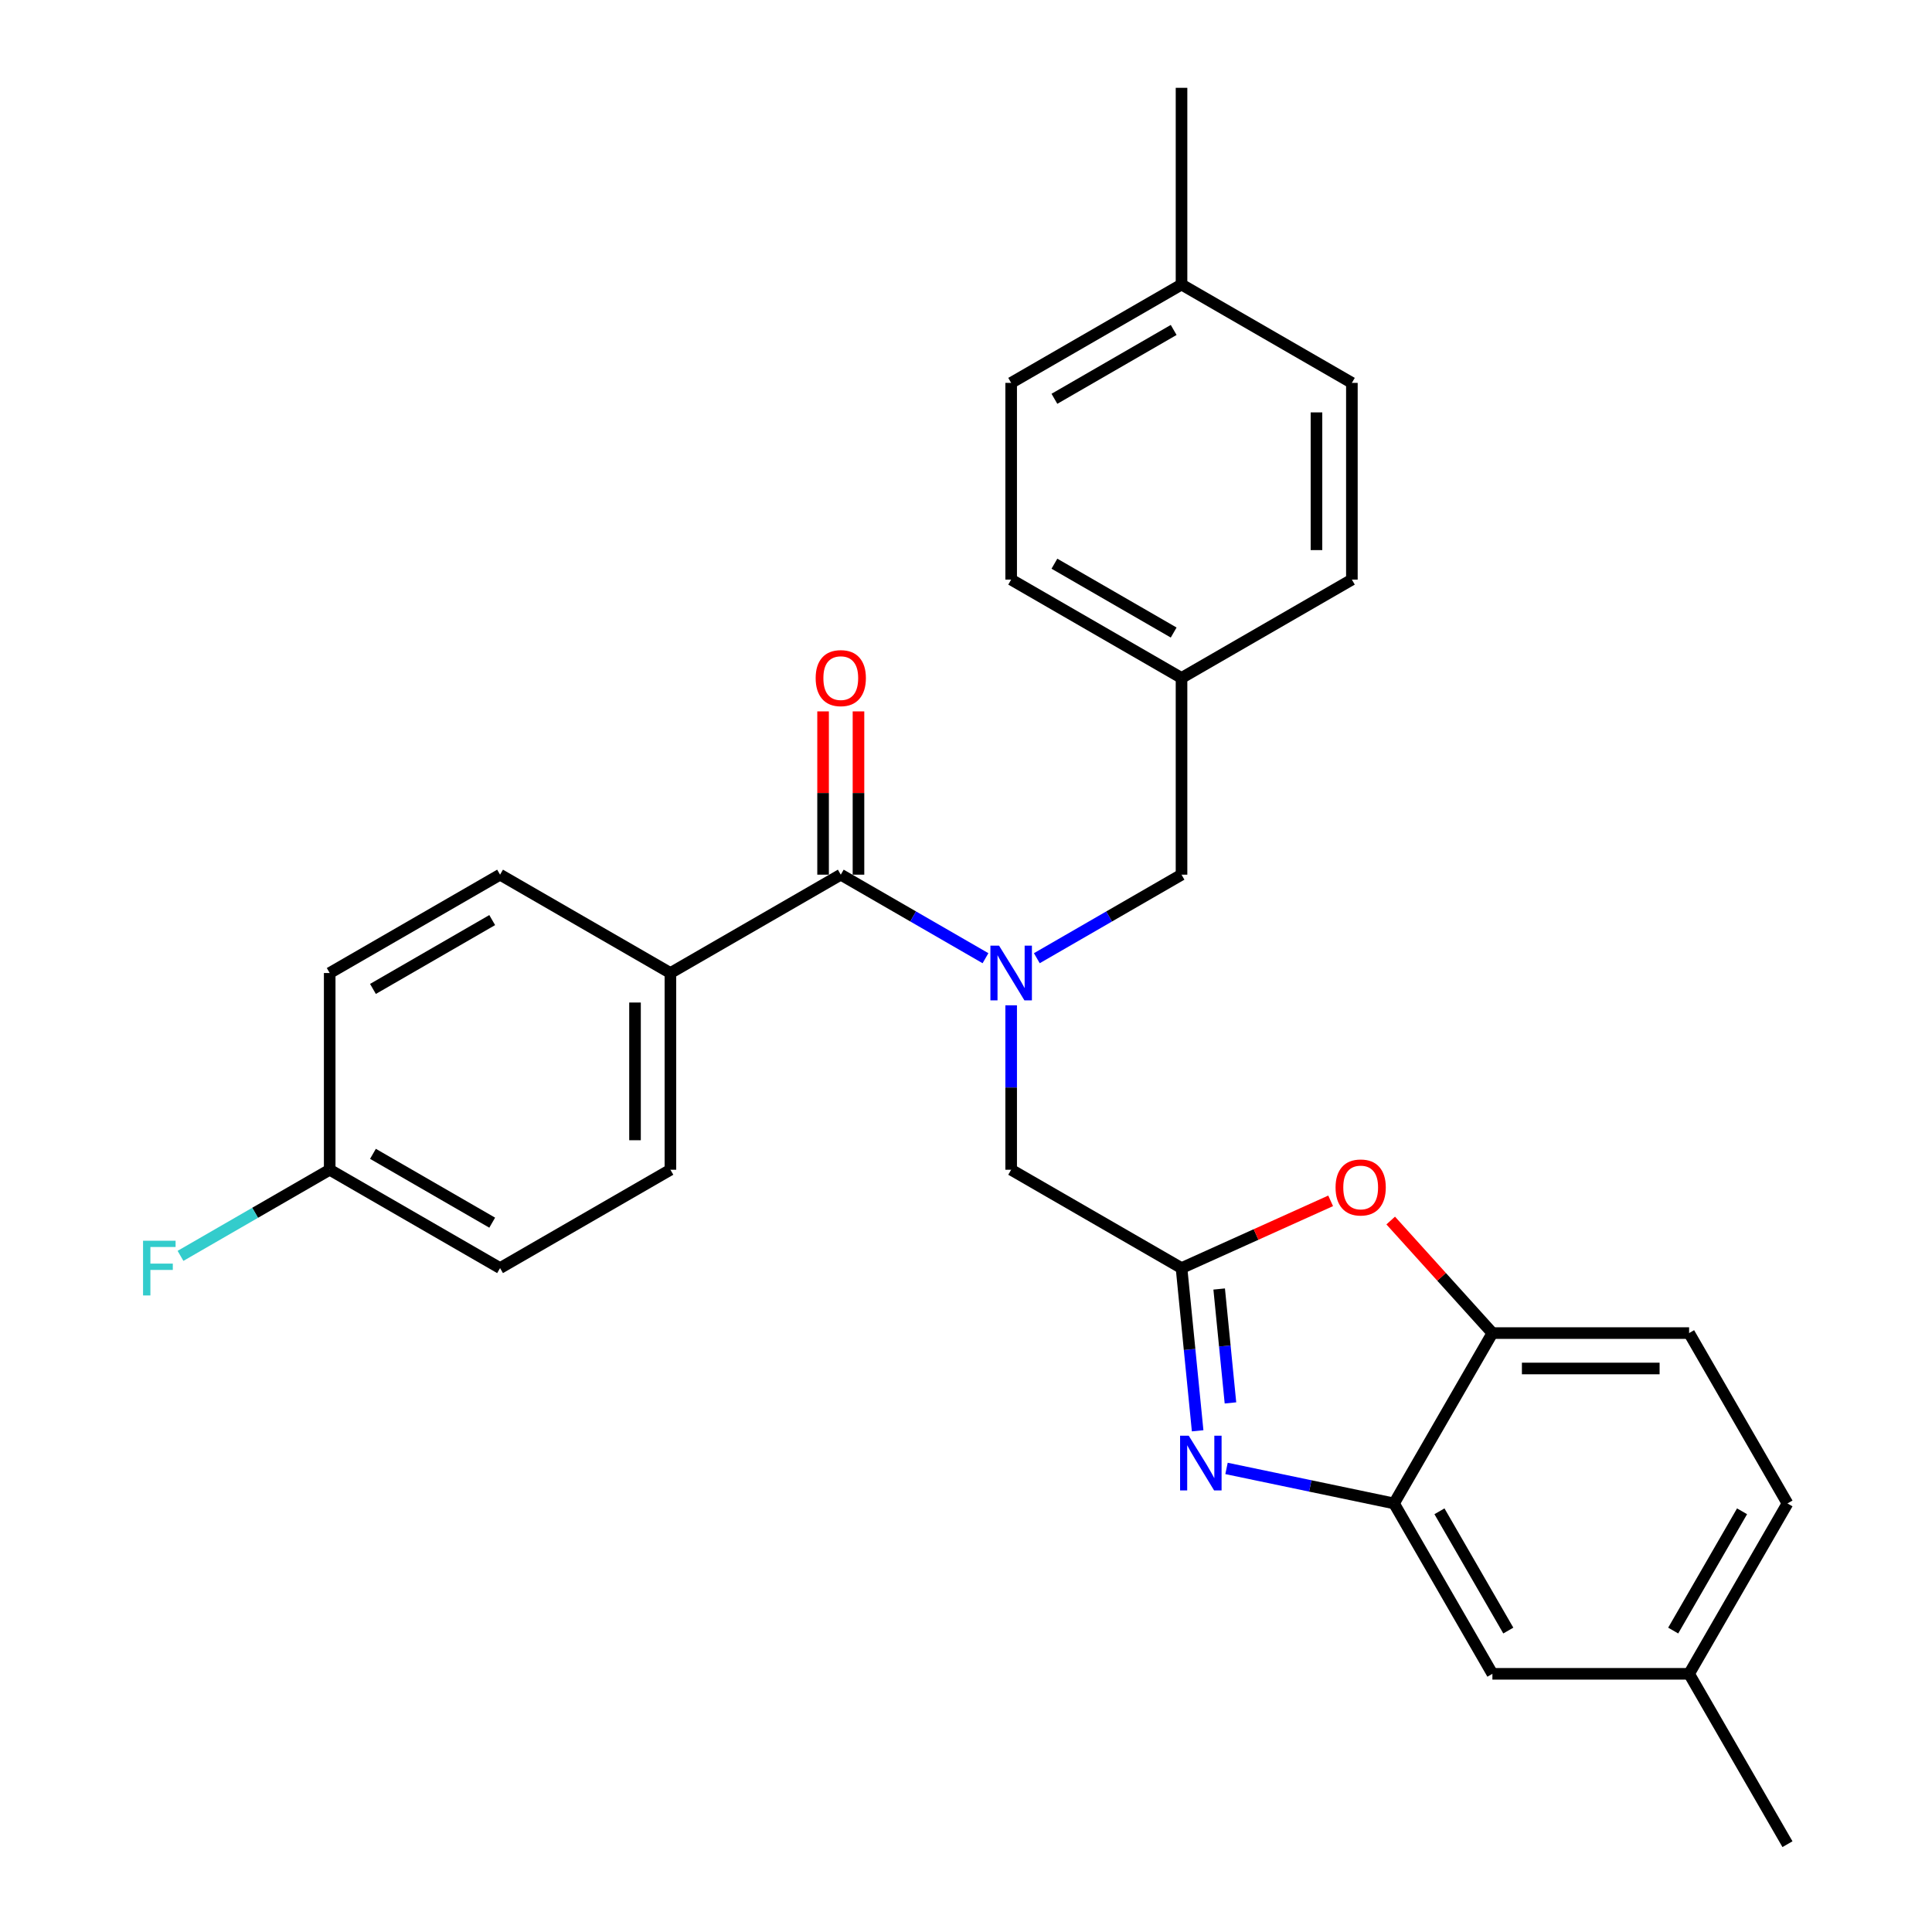 <?xml version='1.0' encoding='iso-8859-1'?>
<svg version='1.1' baseProfile='full'
              xmlns='http://www.w3.org/2000/svg'
                      xmlns:rdkit='http://www.rdkit.org/xml'
                      xmlns:xlink='http://www.w3.org/1999/xlink'
                  xml:space='preserve'
width='1000px' height='1000px' viewBox='0 0 1000 1000'>
<!-- END OF HEADER -->
<rect style='opacity:1.0;fill:#FFFFFF;stroke:none' width='1000' height='1000' x='0' y='0'> </rect>
<path class='bond-0' d='M 426.023,368.213 L 426.023,410.471' style='fill:none;fill-rule:evenodd;stroke:#FF0000;stroke-width:6px;stroke-linecap:butt;stroke-linejoin:miter;stroke-opacity:1' />
<path class='bond-0' d='M 426.023,410.471 L 426.023,452.729' style='fill:none;fill-rule:evenodd;stroke:#000000;stroke-width:6px;stroke-linecap:butt;stroke-linejoin:miter;stroke-opacity:1' />
<path class='bond-0' d='M 444.349,368.213 L 444.349,410.471' style='fill:none;fill-rule:evenodd;stroke:#FF0000;stroke-width:6px;stroke-linecap:butt;stroke-linejoin:miter;stroke-opacity:1' />
<path class='bond-0' d='M 444.349,410.471 L 444.349,452.729' style='fill:none;fill-rule:evenodd;stroke:#000000;stroke-width:6px;stroke-linecap:butt;stroke-linejoin:miter;stroke-opacity:1' />
<path class='bond-1' d='M 435.186,452.729 L 472.638,474.347' style='fill:none;fill-rule:evenodd;stroke:#000000;stroke-width:6px;stroke-linecap:butt;stroke-linejoin:miter;stroke-opacity:1' />
<path class='bond-1' d='M 472.638,474.347 L 510.089,495.966' style='fill:none;fill-rule:evenodd;stroke:#0000FF;stroke-width:6px;stroke-linecap:butt;stroke-linejoin:miter;stroke-opacity:1' />
<path class='bond-2' d='M 435.186,452.729 L 347.008,503.635' style='fill:none;fill-rule:evenodd;stroke:#000000;stroke-width:6px;stroke-linecap:butt;stroke-linejoin:miter;stroke-opacity:1' />
<path class='bond-3' d='M 536.66,495.965 L 574.107,474.347' style='fill:none;fill-rule:evenodd;stroke:#0000FF;stroke-width:6px;stroke-linecap:butt;stroke-linejoin:miter;stroke-opacity:1' />
<path class='bond-3' d='M 574.107,474.347 L 611.554,452.729' style='fill:none;fill-rule:evenodd;stroke:#000000;stroke-width:6px;stroke-linecap:butt;stroke-linejoin:miter;stroke-opacity:1' />
<path class='bond-4' d='M 523.375,520.34 L 523.375,562.898' style='fill:none;fill-rule:evenodd;stroke:#0000FF;stroke-width:6px;stroke-linecap:butt;stroke-linejoin:miter;stroke-opacity:1' />
<path class='bond-4' d='M 523.375,562.898 L 523.375,605.456' style='fill:none;fill-rule:evenodd;stroke:#000000;stroke-width:6px;stroke-linecap:butt;stroke-linejoin:miter;stroke-opacity:1' />
<path class='bond-5' d='M 925.193,778.178 L 874.277,866.367' style='fill:none;fill-rule:evenodd;stroke:#000000;stroke-width:6px;stroke-linecap:butt;stroke-linejoin:miter;stroke-opacity:1' />
<path class='bond-5' d='M 901.684,782.244 L 866.043,843.976' style='fill:none;fill-rule:evenodd;stroke:#000000;stroke-width:6px;stroke-linecap:butt;stroke-linejoin:miter;stroke-opacity:1' />
<path class='bond-6' d='M 925.193,778.178 L 874.277,690' style='fill:none;fill-rule:evenodd;stroke:#000000;stroke-width:6px;stroke-linecap:butt;stroke-linejoin:miter;stroke-opacity:1' />
<path class='bond-7' d='M 347.008,503.635 L 347.008,605.456' style='fill:none;fill-rule:evenodd;stroke:#000000;stroke-width:6px;stroke-linecap:butt;stroke-linejoin:miter;stroke-opacity:1' />
<path class='bond-7' d='M 328.682,518.908 L 328.682,590.183' style='fill:none;fill-rule:evenodd;stroke:#000000;stroke-width:6px;stroke-linecap:butt;stroke-linejoin:miter;stroke-opacity:1' />
<path class='bond-8' d='M 347.008,503.635 L 258.829,452.729' style='fill:none;fill-rule:evenodd;stroke:#000000;stroke-width:6px;stroke-linecap:butt;stroke-linejoin:miter;stroke-opacity:1' />
<path class='bond-9' d='M 347.008,605.456 L 258.829,656.361' style='fill:none;fill-rule:evenodd;stroke:#000000;stroke-width:6px;stroke-linecap:butt;stroke-linejoin:miter;stroke-opacity:1' />
<path class='bond-10' d='M 258.829,452.729 L 170.651,503.635' style='fill:none;fill-rule:evenodd;stroke:#000000;stroke-width:6px;stroke-linecap:butt;stroke-linejoin:miter;stroke-opacity:1' />
<path class='bond-10' d='M 254.765,476.236 L 193.04,511.87' style='fill:none;fill-rule:evenodd;stroke:#000000;stroke-width:6px;stroke-linecap:butt;stroke-linejoin:miter;stroke-opacity:1' />
<path class='bond-11' d='M 258.829,656.361 L 170.651,605.456' style='fill:none;fill-rule:evenodd;stroke:#000000;stroke-width:6px;stroke-linecap:butt;stroke-linejoin:miter;stroke-opacity:1' />
<path class='bond-11' d='M 254.765,632.854 L 193.04,597.221' style='fill:none;fill-rule:evenodd;stroke:#000000;stroke-width:6px;stroke-linecap:butt;stroke-linejoin:miter;stroke-opacity:1' />
<path class='bond-12' d='M 170.651,503.635 L 170.651,605.456' style='fill:none;fill-rule:evenodd;stroke:#000000;stroke-width:6px;stroke-linecap:butt;stroke-linejoin:miter;stroke-opacity:1' />
<path class='bond-13' d='M 170.651,605.456 L 132.039,627.744' style='fill:none;fill-rule:evenodd;stroke:#000000;stroke-width:6px;stroke-linecap:butt;stroke-linejoin:miter;stroke-opacity:1' />
<path class='bond-13' d='M 132.039,627.744 L 93.428,650.032' style='fill:none;fill-rule:evenodd;stroke:#33CCCC;stroke-width:6px;stroke-linecap:butt;stroke-linejoin:miter;stroke-opacity:1' />
<path class='bond-14' d='M 874.277,866.367 L 772.466,866.367' style='fill:none;fill-rule:evenodd;stroke:#000000;stroke-width:6px;stroke-linecap:butt;stroke-linejoin:miter;stroke-opacity:1' />
<path class='bond-15' d='M 874.277,866.367 L 925.193,954.545' style='fill:none;fill-rule:evenodd;stroke:#000000;stroke-width:6px;stroke-linecap:butt;stroke-linejoin:miter;stroke-opacity:1' />
<path class='bond-16' d='M 772.466,866.367 L 721.55,778.178' style='fill:none;fill-rule:evenodd;stroke:#000000;stroke-width:6px;stroke-linecap:butt;stroke-linejoin:miter;stroke-opacity:1' />
<path class='bond-16' d='M 780.699,843.976 L 745.058,782.244' style='fill:none;fill-rule:evenodd;stroke:#000000;stroke-width:6px;stroke-linecap:butt;stroke-linejoin:miter;stroke-opacity:1' />
<path class='bond-17' d='M 721.55,778.178 L 772.466,690' style='fill:none;fill-rule:evenodd;stroke:#000000;stroke-width:6px;stroke-linecap:butt;stroke-linejoin:miter;stroke-opacity:1' />
<path class='bond-18' d='M 721.55,778.178 L 678.198,769.117' style='fill:none;fill-rule:evenodd;stroke:#000000;stroke-width:6px;stroke-linecap:butt;stroke-linejoin:miter;stroke-opacity:1' />
<path class='bond-18' d='M 678.198,769.117 L 634.845,760.055' style='fill:none;fill-rule:evenodd;stroke:#0000FF;stroke-width:6px;stroke-linecap:butt;stroke-linejoin:miter;stroke-opacity:1' />
<path class='bond-19' d='M 772.466,690 L 874.277,690' style='fill:none;fill-rule:evenodd;stroke:#000000;stroke-width:6px;stroke-linecap:butt;stroke-linejoin:miter;stroke-opacity:1' />
<path class='bond-19' d='M 787.737,708.326 L 859.005,708.326' style='fill:none;fill-rule:evenodd;stroke:#000000;stroke-width:6px;stroke-linecap:butt;stroke-linejoin:miter;stroke-opacity:1' />
<path class='bond-20' d='M 772.466,690 L 746.146,660.873' style='fill:none;fill-rule:evenodd;stroke:#000000;stroke-width:6px;stroke-linecap:butt;stroke-linejoin:miter;stroke-opacity:1' />
<path class='bond-20' d='M 746.146,660.873 L 719.825,631.747' style='fill:none;fill-rule:evenodd;stroke:#FF0000;stroke-width:6px;stroke-linecap:butt;stroke-linejoin:miter;stroke-opacity:1' />
<path class='bond-21' d='M 619.897,740.581 L 615.725,698.471' style='fill:none;fill-rule:evenodd;stroke:#0000FF;stroke-width:6px;stroke-linecap:butt;stroke-linejoin:miter;stroke-opacity:1' />
<path class='bond-21' d='M 615.725,698.471 L 611.554,656.361' style='fill:none;fill-rule:evenodd;stroke:#000000;stroke-width:6px;stroke-linecap:butt;stroke-linejoin:miter;stroke-opacity:1' />
<path class='bond-21' d='M 636.882,726.141 L 633.962,696.665' style='fill:none;fill-rule:evenodd;stroke:#0000FF;stroke-width:6px;stroke-linecap:butt;stroke-linejoin:miter;stroke-opacity:1' />
<path class='bond-21' d='M 633.962,696.665 L 631.042,667.188' style='fill:none;fill-rule:evenodd;stroke:#000000;stroke-width:6px;stroke-linecap:butt;stroke-linejoin:miter;stroke-opacity:1' />
<path class='bond-22' d='M 611.554,656.361 L 650.147,638.959' style='fill:none;fill-rule:evenodd;stroke:#000000;stroke-width:6px;stroke-linecap:butt;stroke-linejoin:miter;stroke-opacity:1' />
<path class='bond-22' d='M 650.147,638.959 L 688.74,621.556' style='fill:none;fill-rule:evenodd;stroke:#FF0000;stroke-width:6px;stroke-linecap:butt;stroke-linejoin:miter;stroke-opacity:1' />
<path class='bond-23' d='M 611.554,656.361 L 523.375,605.456' style='fill:none;fill-rule:evenodd;stroke:#000000;stroke-width:6px;stroke-linecap:butt;stroke-linejoin:miter;stroke-opacity:1' />
<path class='bond-24' d='M 611.554,452.729 L 611.554,350.908' style='fill:none;fill-rule:evenodd;stroke:#000000;stroke-width:6px;stroke-linecap:butt;stroke-linejoin:miter;stroke-opacity:1' />
<path class='bond-25' d='M 611.554,350.908 L 523.375,300.002' style='fill:none;fill-rule:evenodd;stroke:#000000;stroke-width:6px;stroke-linecap:butt;stroke-linejoin:miter;stroke-opacity:1' />
<path class='bond-25' d='M 607.489,327.401 L 545.764,291.767' style='fill:none;fill-rule:evenodd;stroke:#000000;stroke-width:6px;stroke-linecap:butt;stroke-linejoin:miter;stroke-opacity:1' />
<path class='bond-26' d='M 611.554,350.908 L 699.732,300.002' style='fill:none;fill-rule:evenodd;stroke:#000000;stroke-width:6px;stroke-linecap:butt;stroke-linejoin:miter;stroke-opacity:1' />
<path class='bond-27' d='M 523.375,300.002 L 523.375,198.181' style='fill:none;fill-rule:evenodd;stroke:#000000;stroke-width:6px;stroke-linecap:butt;stroke-linejoin:miter;stroke-opacity:1' />
<path class='bond-28' d='M 523.375,198.181 L 611.554,147.276' style='fill:none;fill-rule:evenodd;stroke:#000000;stroke-width:6px;stroke-linecap:butt;stroke-linejoin:miter;stroke-opacity:1' />
<path class='bond-28' d='M 545.764,206.417 L 607.489,170.783' style='fill:none;fill-rule:evenodd;stroke:#000000;stroke-width:6px;stroke-linecap:butt;stroke-linejoin:miter;stroke-opacity:1' />
<path class='bond-29' d='M 611.554,147.276 L 699.732,198.181' style='fill:none;fill-rule:evenodd;stroke:#000000;stroke-width:6px;stroke-linecap:butt;stroke-linejoin:miter;stroke-opacity:1' />
<path class='bond-30' d='M 611.554,147.276 L 611.554,45.455' style='fill:none;fill-rule:evenodd;stroke:#000000;stroke-width:6px;stroke-linecap:butt;stroke-linejoin:miter;stroke-opacity:1' />
<path class='bond-31' d='M 699.732,198.181 L 699.732,300.002' style='fill:none;fill-rule:evenodd;stroke:#000000;stroke-width:6px;stroke-linecap:butt;stroke-linejoin:miter;stroke-opacity:1' />
<path class='bond-31' d='M 681.406,213.454 L 681.406,284.729' style='fill:none;fill-rule:evenodd;stroke:#000000;stroke-width:6px;stroke-linecap:butt;stroke-linejoin:miter;stroke-opacity:1' />
<path  class='atom-0' d='M 422.186 350.988
Q 422.186 344.188, 425.546 340.388
Q 428.906 336.588, 435.186 336.588
Q 441.466 336.588, 444.826 340.388
Q 448.186 344.188, 448.186 350.988
Q 448.186 357.868, 444.786 361.788
Q 441.386 365.668, 435.186 365.668
Q 428.946 365.668, 425.546 361.788
Q 422.186 357.908, 422.186 350.988
M 435.186 362.468
Q 439.506 362.468, 441.826 359.588
Q 444.186 356.668, 444.186 350.988
Q 444.186 345.428, 441.826 342.628
Q 439.506 339.788, 435.186 339.788
Q 430.866 339.788, 428.506 342.588
Q 426.186 345.388, 426.186 350.988
Q 426.186 356.708, 428.506 359.588
Q 430.866 362.468, 435.186 362.468
' fill='#FF0000'/>
<path  class='atom-2' d='M 517.115 489.475
L 526.395 504.475
Q 527.315 505.955, 528.795 508.635
Q 530.275 511.315, 530.355 511.475
L 530.355 489.475
L 534.115 489.475
L 534.115 517.795
L 530.235 517.795
L 520.275 501.395
Q 519.115 499.475, 517.875 497.275
Q 516.675 495.075, 516.315 494.395
L 516.315 517.795
L 512.635 517.795
L 512.635 489.475
L 517.115 489.475
' fill='#0000FF'/>
<path  class='atom-10' d='M 74.042 642.201
L 90.882 642.201
L 90.882 645.441
L 77.842 645.441
L 77.842 654.041
L 89.442 654.041
L 89.442 657.321
L 77.842 657.321
L 77.842 670.521
L 74.042 670.521
L 74.042 642.201
' fill='#33CCCC'/>
<path  class='atom-16' d='M 615.291 743.116
L 624.571 758.116
Q 625.491 759.596, 626.971 762.276
Q 628.451 764.956, 628.531 765.116
L 628.531 743.116
L 632.291 743.116
L 632.291 771.436
L 628.411 771.436
L 618.451 755.036
Q 617.291 753.116, 616.051 750.916
Q 614.851 748.716, 614.491 748.036
L 614.491 771.436
L 610.811 771.436
L 610.811 743.116
L 615.291 743.116
' fill='#0000FF'/>
<path  class='atom-18' d='M 691.283 614.628
Q 691.283 607.828, 694.643 604.028
Q 698.003 600.228, 704.283 600.228
Q 710.563 600.228, 713.923 604.028
Q 717.283 607.828, 717.283 614.628
Q 717.283 621.508, 713.883 625.428
Q 710.483 629.308, 704.283 629.308
Q 698.043 629.308, 694.643 625.428
Q 691.283 621.548, 691.283 614.628
M 704.283 626.108
Q 708.603 626.108, 710.923 623.228
Q 713.283 620.308, 713.283 614.628
Q 713.283 609.068, 710.923 606.268
Q 708.603 603.428, 704.283 603.428
Q 699.963 603.428, 697.603 606.228
Q 695.283 609.028, 695.283 614.628
Q 695.283 620.348, 697.603 623.228
Q 699.963 626.108, 704.283 626.108
' fill='#FF0000'/>
</svg>
